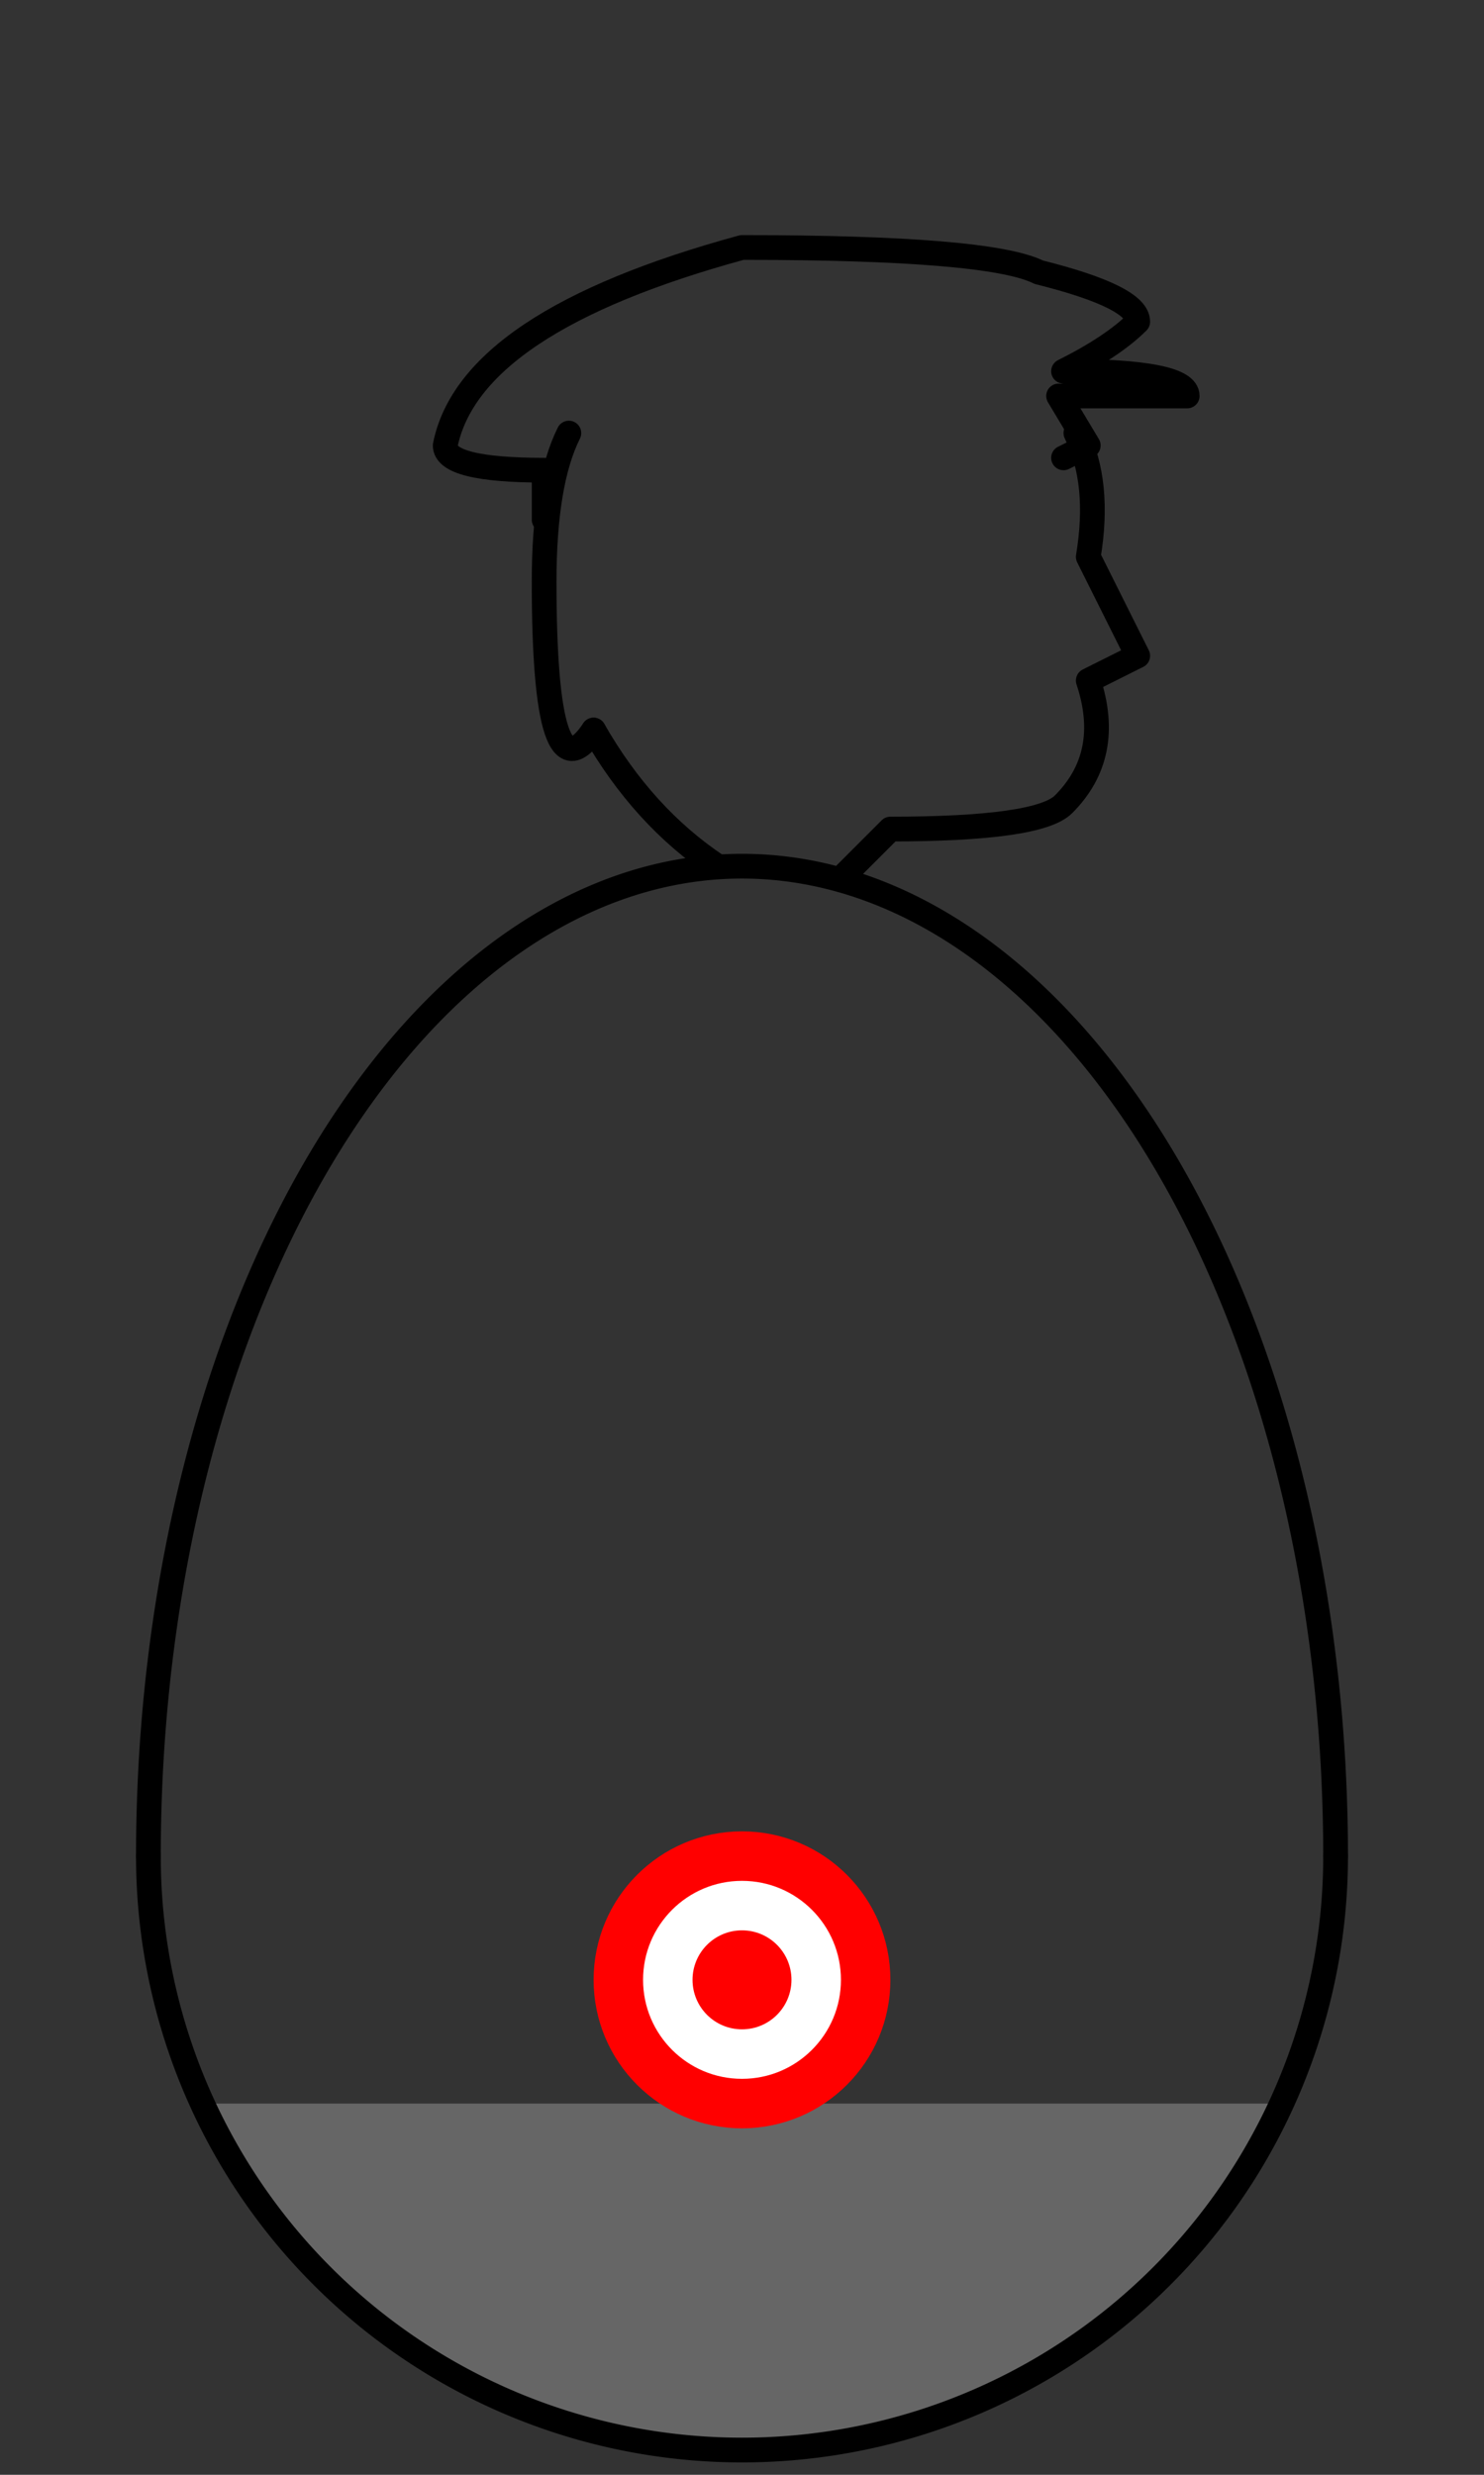 <?xml version="1.0" encoding="UTF-8"?>
<!DOCTYPE svg PUBLIC "-//W3C//DTD SVG 1.1//EN"
"http://www.w3.org/Graphics/SVG/1.1/DTD/svg11.dtd">
<svg xmlns="http://www.w3.org/2000/svg" xmlns:xlink="http://www.w3.org/1999/xlink"
     version="1.1"
     width="180" height="300">
<rect width="100%" height="100%" fill="#333333" stroke="none"/>
<defs>
<g id="Gus" stroke="black" fill="none" stroke-linecap="round" stroke-linejoin="round">
<path d="M49 35 q-3 -2 -5 -5.5 m19.5 -12 q1 2 .5 5 l2 4 -2 1 q1 3 -1 5 -1 1 -7 1 l-2 2" /><!-- head -->
<path d="M62.8 16 l1.2 2 -1 .5 m-19 11 q-2 3 -2 -6 0 -4 1 -6"/><!-- hair -->
<path d="M42 21 l0 -2 q-4 0 -4 -1 1 -5 12 -8 10 0 12 1 4 1 4 2 -1 1 -3 2 q5 0 5 1 l-5 0"/> <!-- cap -->
<path d="M28.2 85 a24 24 0 0 0 43.6 0" fill="#666666" stroke="none"/><!--sack filled area-->
<path d="M26 75 a24 24 0 0 0 48 0"/><!--sack-->
<path d="M26 75 a24 40 0 0 1 48 0"/><!--shirt-->
<circle cx="50" cy="80" r="5" stroke-width="2px" stroke="red" fill="white" /><circle cx="50" cy="80" r="2" stroke="none" fill="red" /> <!--bullseye-->
</g>

</defs>

<use x="0" y="0" xlink:href="#Gus" stroke-width="1px" transform="scale(3) translate(-20 0)"/>

</svg>